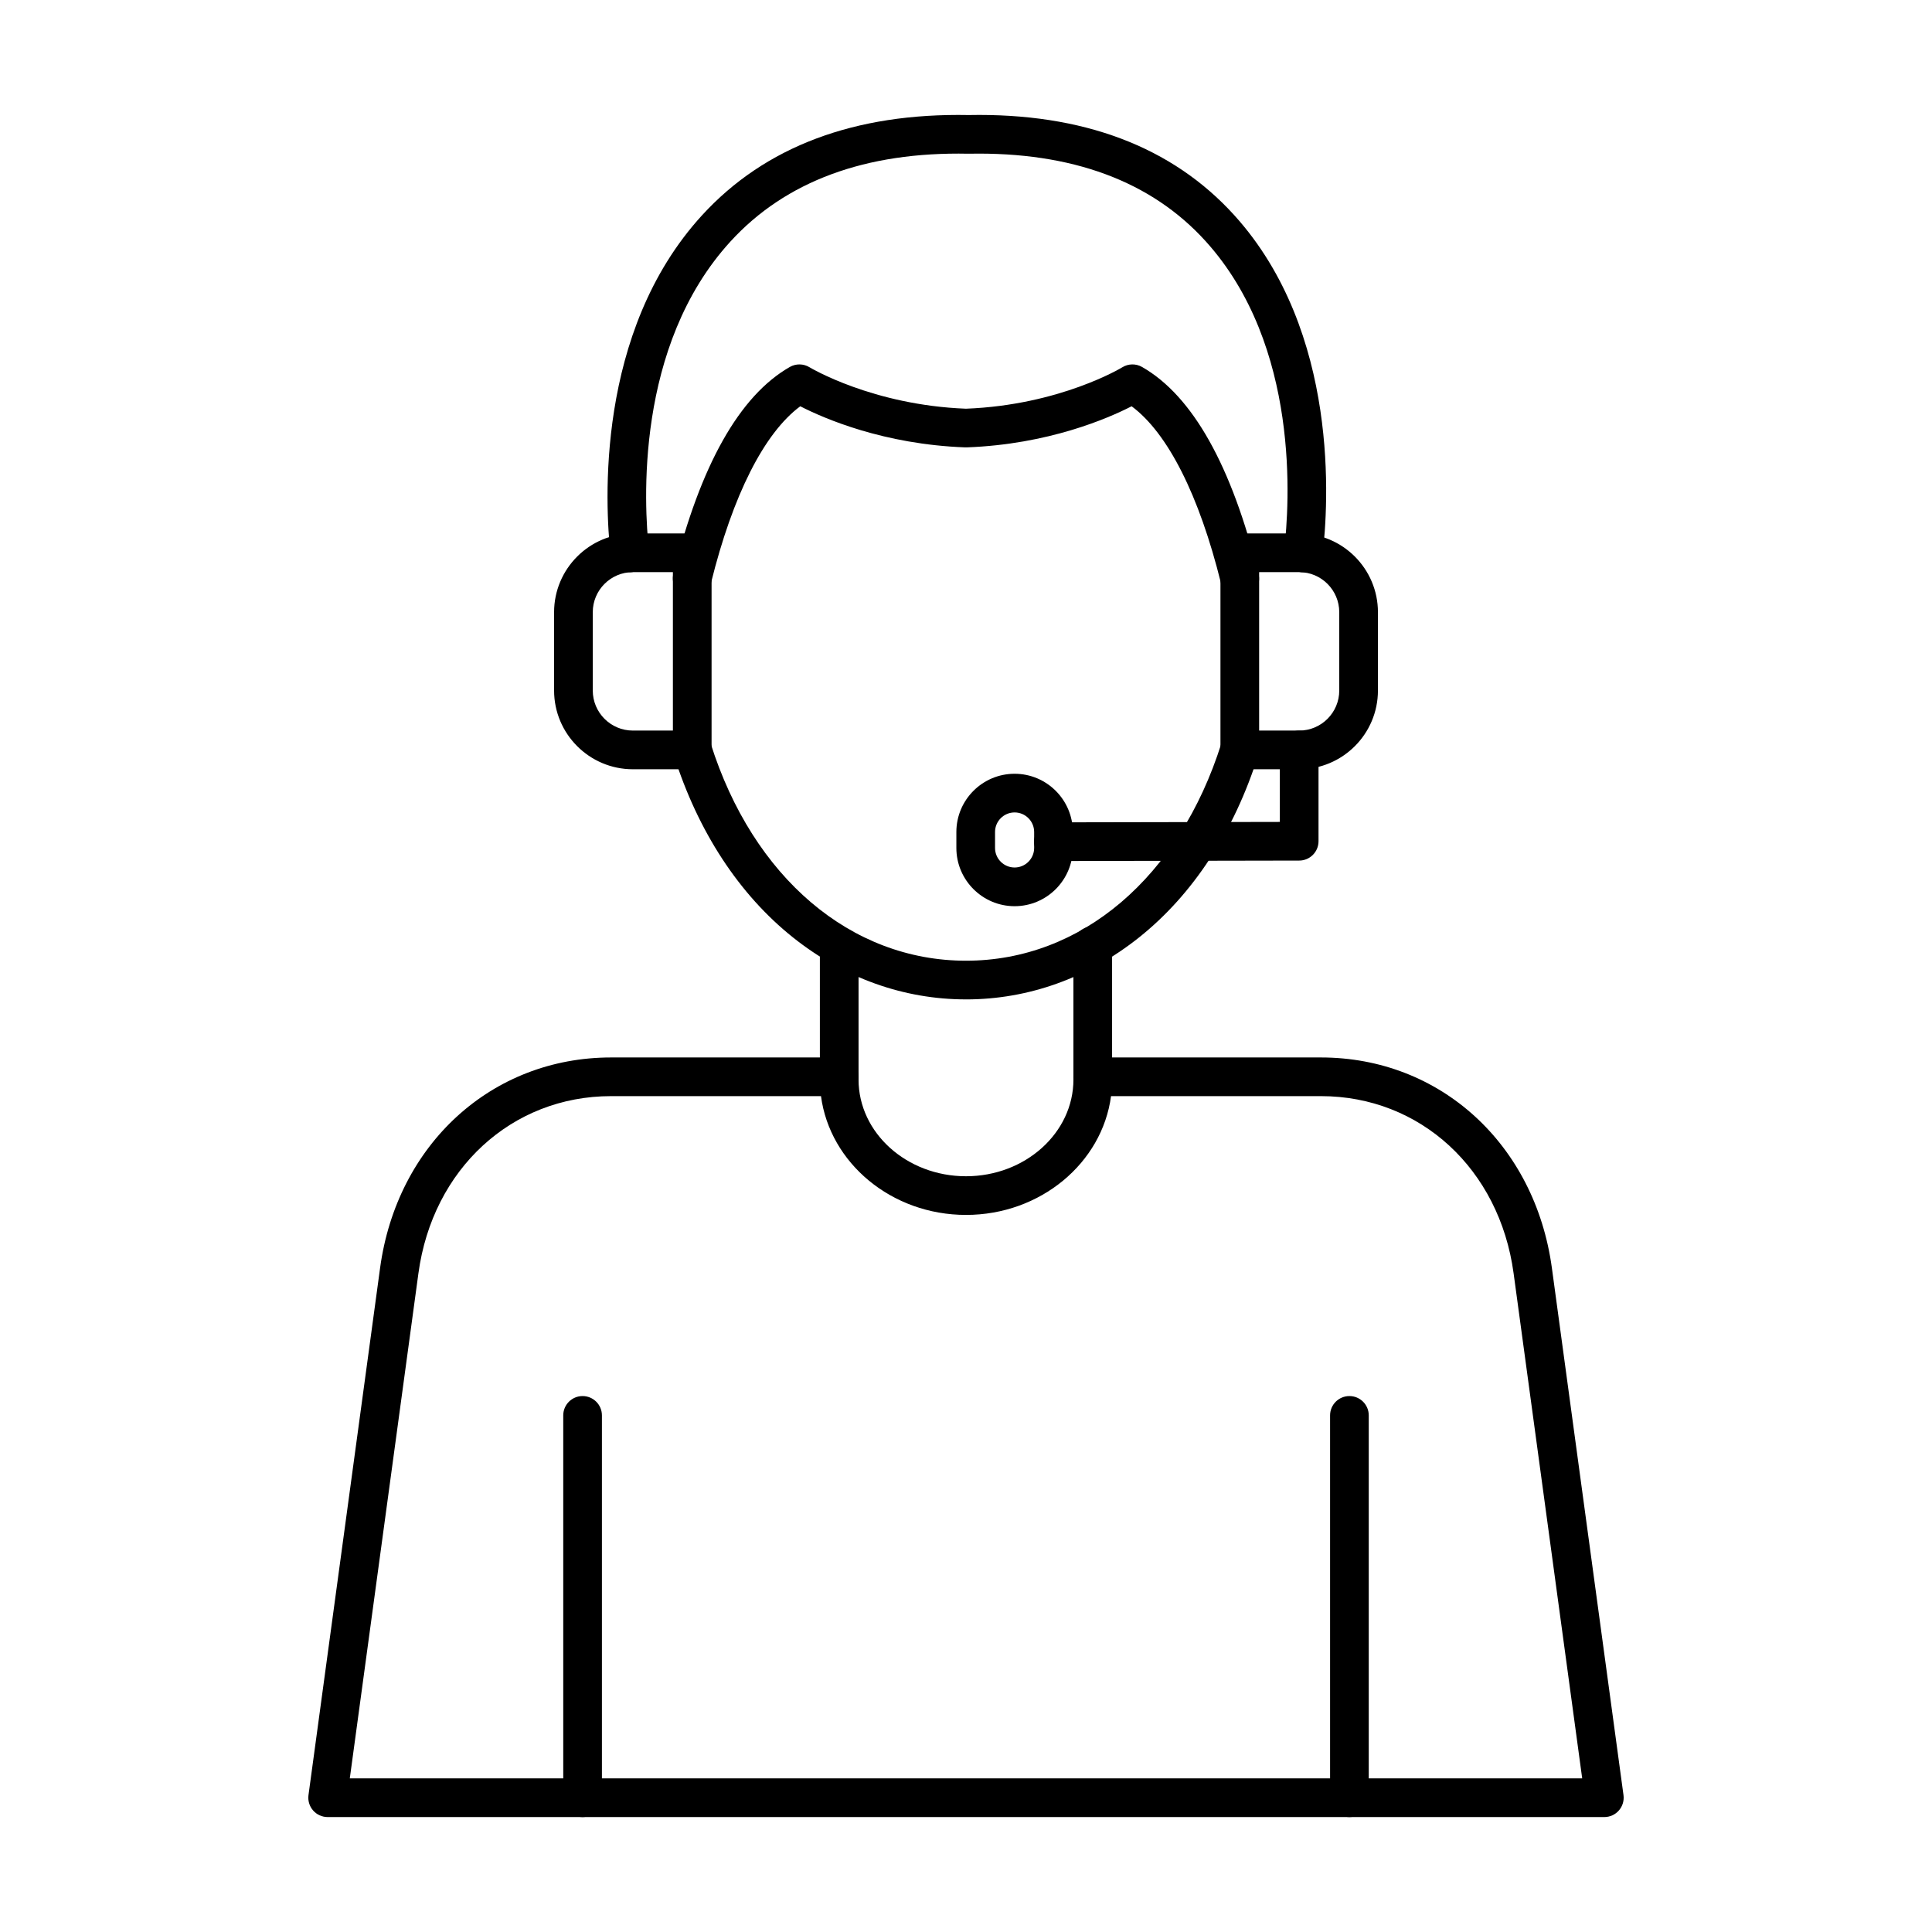 <?xml version="1.0" encoding="UTF-8"?>
<!-- The Best Svg Icon site in the world: iconSvg.co, Visit us! https://iconsvg.co -->
<svg fill="#000000" width="800px" height="800px" version="1.1" viewBox="144 144 512 512" xmlns="http://www.w3.org/2000/svg">
 <g>
  <path d="m569.17 625.54h-338.34c-1.48 0-2.887-0.641-3.859-1.754-0.973-1.113-1.418-2.594-1.219-4.062l18.973-139.67c4.461-32.863 29.629-55.816 61.203-55.816h60.484c1.383 0 2.703 0.559 3.668 1.547 0.965 0.988 1.488 2.324 1.453 3.707-0.004 0.195-0.008 0.398-0.008 0.594 0 14.133 12.773 25.633 28.473 25.633 15.699 0 28.473-11.5 28.473-25.633 0-0.199-0.004-0.398-0.008-0.594-0.035-1.383 0.488-2.719 1.453-3.707 0.965-0.988 2.285-1.547 3.668-1.547h60.484c31.574 0 56.738 22.953 61.203 55.816l18.973 139.67c0.199 1.465-0.242 2.945-1.219 4.062-0.969 1.117-2.379 1.754-3.856 1.754zm-332.47-10.25h326.6l-18.18-133.86c-3.754-27.641-24.746-46.945-51.047-46.945h-55.637c-2.348 17.715-18.688 31.48-38.434 31.48-19.742 0-36.082-13.766-38.43-31.48h-55.637c-26.301 0-47.293 19.305-51.047 46.945z"/>
  <path d="m366.4 434.85c-2.828 0-5.125-2.293-5.125-5.125v-34.711c0-2.828 2.297-5.125 5.125-5.125s5.125 2.297 5.125 5.125v34.711c0 2.832-2.293 5.125-5.125 5.125z"/>
  <path d="m433.59 434.45c-2.832 0-5.125-2.293-5.125-5.125v-34.711c0-2.828 2.293-5.125 5.125-5.125 2.832 0 5.125 2.297 5.125 5.125v34.711c0 2.832-2.297 5.125-5.125 5.125z"/>
  <path d="m400 408.85c-16.504 0-32.348-5.668-45.82-16.395-14.289-11.375-25.223-28.082-31.613-48.32-0.852-2.699 0.645-5.578 3.344-6.43 2.699-0.855 5.578 0.645 6.43 3.344 11.211 35.496 37.141 57.551 67.66 57.551h0.016c30.531-0.008 56.457-22.078 67.66-57.594 0.852-2.699 3.734-4.195 6.43-3.348 2.699 0.852 4.199 3.731 3.348 6.43-6.383 20.246-17.312 36.965-31.598 48.348-13.477 10.738-29.324 16.414-45.836 16.418-0.008-0.004-0.016-0.004-0.02-0.004z"/>
  <path d="m298.39 625.54c-2.828 0-5.125-2.293-5.125-5.125v-101.32c0-2.832 2.297-5.125 5.125-5.125s5.125 2.293 5.125 5.125v101.32c0 2.832-2.297 5.125-5.125 5.125z"/>
  <path d="m501.61 625.54c-2.832 0-5.125-2.293-5.125-5.125v-101.32c0-2.832 2.293-5.125 5.125-5.125s5.125 2.293 5.125 5.125v101.32c0 2.832-2.297 5.125-5.125 5.125z"/>
  <path d="m472.55 302.48c-2.301 0-4.394-1.562-4.973-3.894-5.777-23.352-14.117-39.832-23.684-46.918-6.25 3.203-22.078 10.102-43.719 10.891-0.125 0.004-0.25 0.004-0.375 0-21.645-0.789-37.469-7.688-43.719-10.891-9.551 7.082-17.891 23.535-23.664 46.855-0.68 2.746-3.457 4.422-6.207 3.742-2.746-0.68-4.422-3.461-3.742-6.207 7.117-28.742 17.496-47.18 30.844-54.809 1.629-0.93 3.633-0.898 5.231 0.086 0.156 0.094 16.688 10.023 41.441 10.977 24.918-0.957 41.281-10.875 41.441-10.977 1.598-0.984 3.606-1.016 5.231-0.086 13.363 7.637 23.746 26.098 30.863 54.879 0.68 2.746-0.996 5.527-3.746 6.207-0.398 0.098-0.812 0.145-1.223 0.145zm16.84-6.816c-0.203 0-0.41-0.012-0.617-0.035-2.809-0.34-4.812-2.891-4.477-5.699 1.469-12.227 4.312-54.273-20.773-81.988-14.434-15.945-35.5-23.738-62.711-23.207h-0.207c-27.199-0.555-48.41 7.277-63.023 23.262-25.352 27.73-22.934 69.75-21.586 81.965 0.312 2.812-1.719 5.344-4.531 5.656-2.809 0.312-5.344-1.719-5.656-4.531-1.465-13.301-4.051-59.098 24.211-90.004 16.672-18.234 40.449-27.176 70.691-26.594 30.199-0.59 53.918 8.352 70.414 26.578 27.996 30.926 24.949 76.773 23.348 90.09-0.312 2.598-2.523 4.508-5.082 4.508z"/>
  <path d="m327.45 347.86h-15.742c-11.508 0-20.867-9.363-20.867-20.867v-20.754c0-11.508 9.363-20.867 20.867-20.867h15.742c2.828 0 5.125 2.297 5.125 5.125v52.238c0 2.832-2.293 5.125-5.125 5.125zm-15.742-52.238c-5.856 0-10.617 4.762-10.617 10.617v20.754c0 5.856 4.762 10.617 10.617 10.617h10.617v-41.988z"/>
  <path d="m488.3 347.86h-15.742c-2.832 0-5.125-2.297-5.125-5.125v-52.238c0-2.828 2.293-5.125 5.125-5.125h15.742c11.508 0 20.867 9.363 20.867 20.867v20.754c0 11.508-9.363 20.867-20.867 20.867zm-10.617-10.25h10.617c5.856 0 10.617-4.762 10.617-10.617v-20.754c0-5.856-4.762-10.617-10.617-10.617h-10.617z"/>
  <path d="m423.18 372.18c-2.824 0-5.121-2.289-5.125-5.117s2.285-5.129 5.113-5.133l60.004-0.113v-19.074c0-2.828 2.293-5.125 5.125-5.125s5.125 2.297 5.125 5.125v24.191c0 2.828-2.289 5.121-5.113 5.125l-65.117 0.121h-0.012z"/>
  <path d="m412.88 384.15c-8.508 0-15.434-6.922-15.434-15.43v-4.234c0-8.508 6.922-15.43 15.434-15.43 8.508 0 15.43 6.922 15.43 15.43v4.234c0 8.508-6.922 15.43-15.43 15.43zm0-24.848c-2.859 0-5.184 2.324-5.184 5.18v4.234c0 2.856 2.324 5.18 5.184 5.18 2.856 0 5.18-2.324 5.18-5.18v-4.234c0-2.856-2.324-5.18-5.18-5.18z"/>
 </g>
</svg>